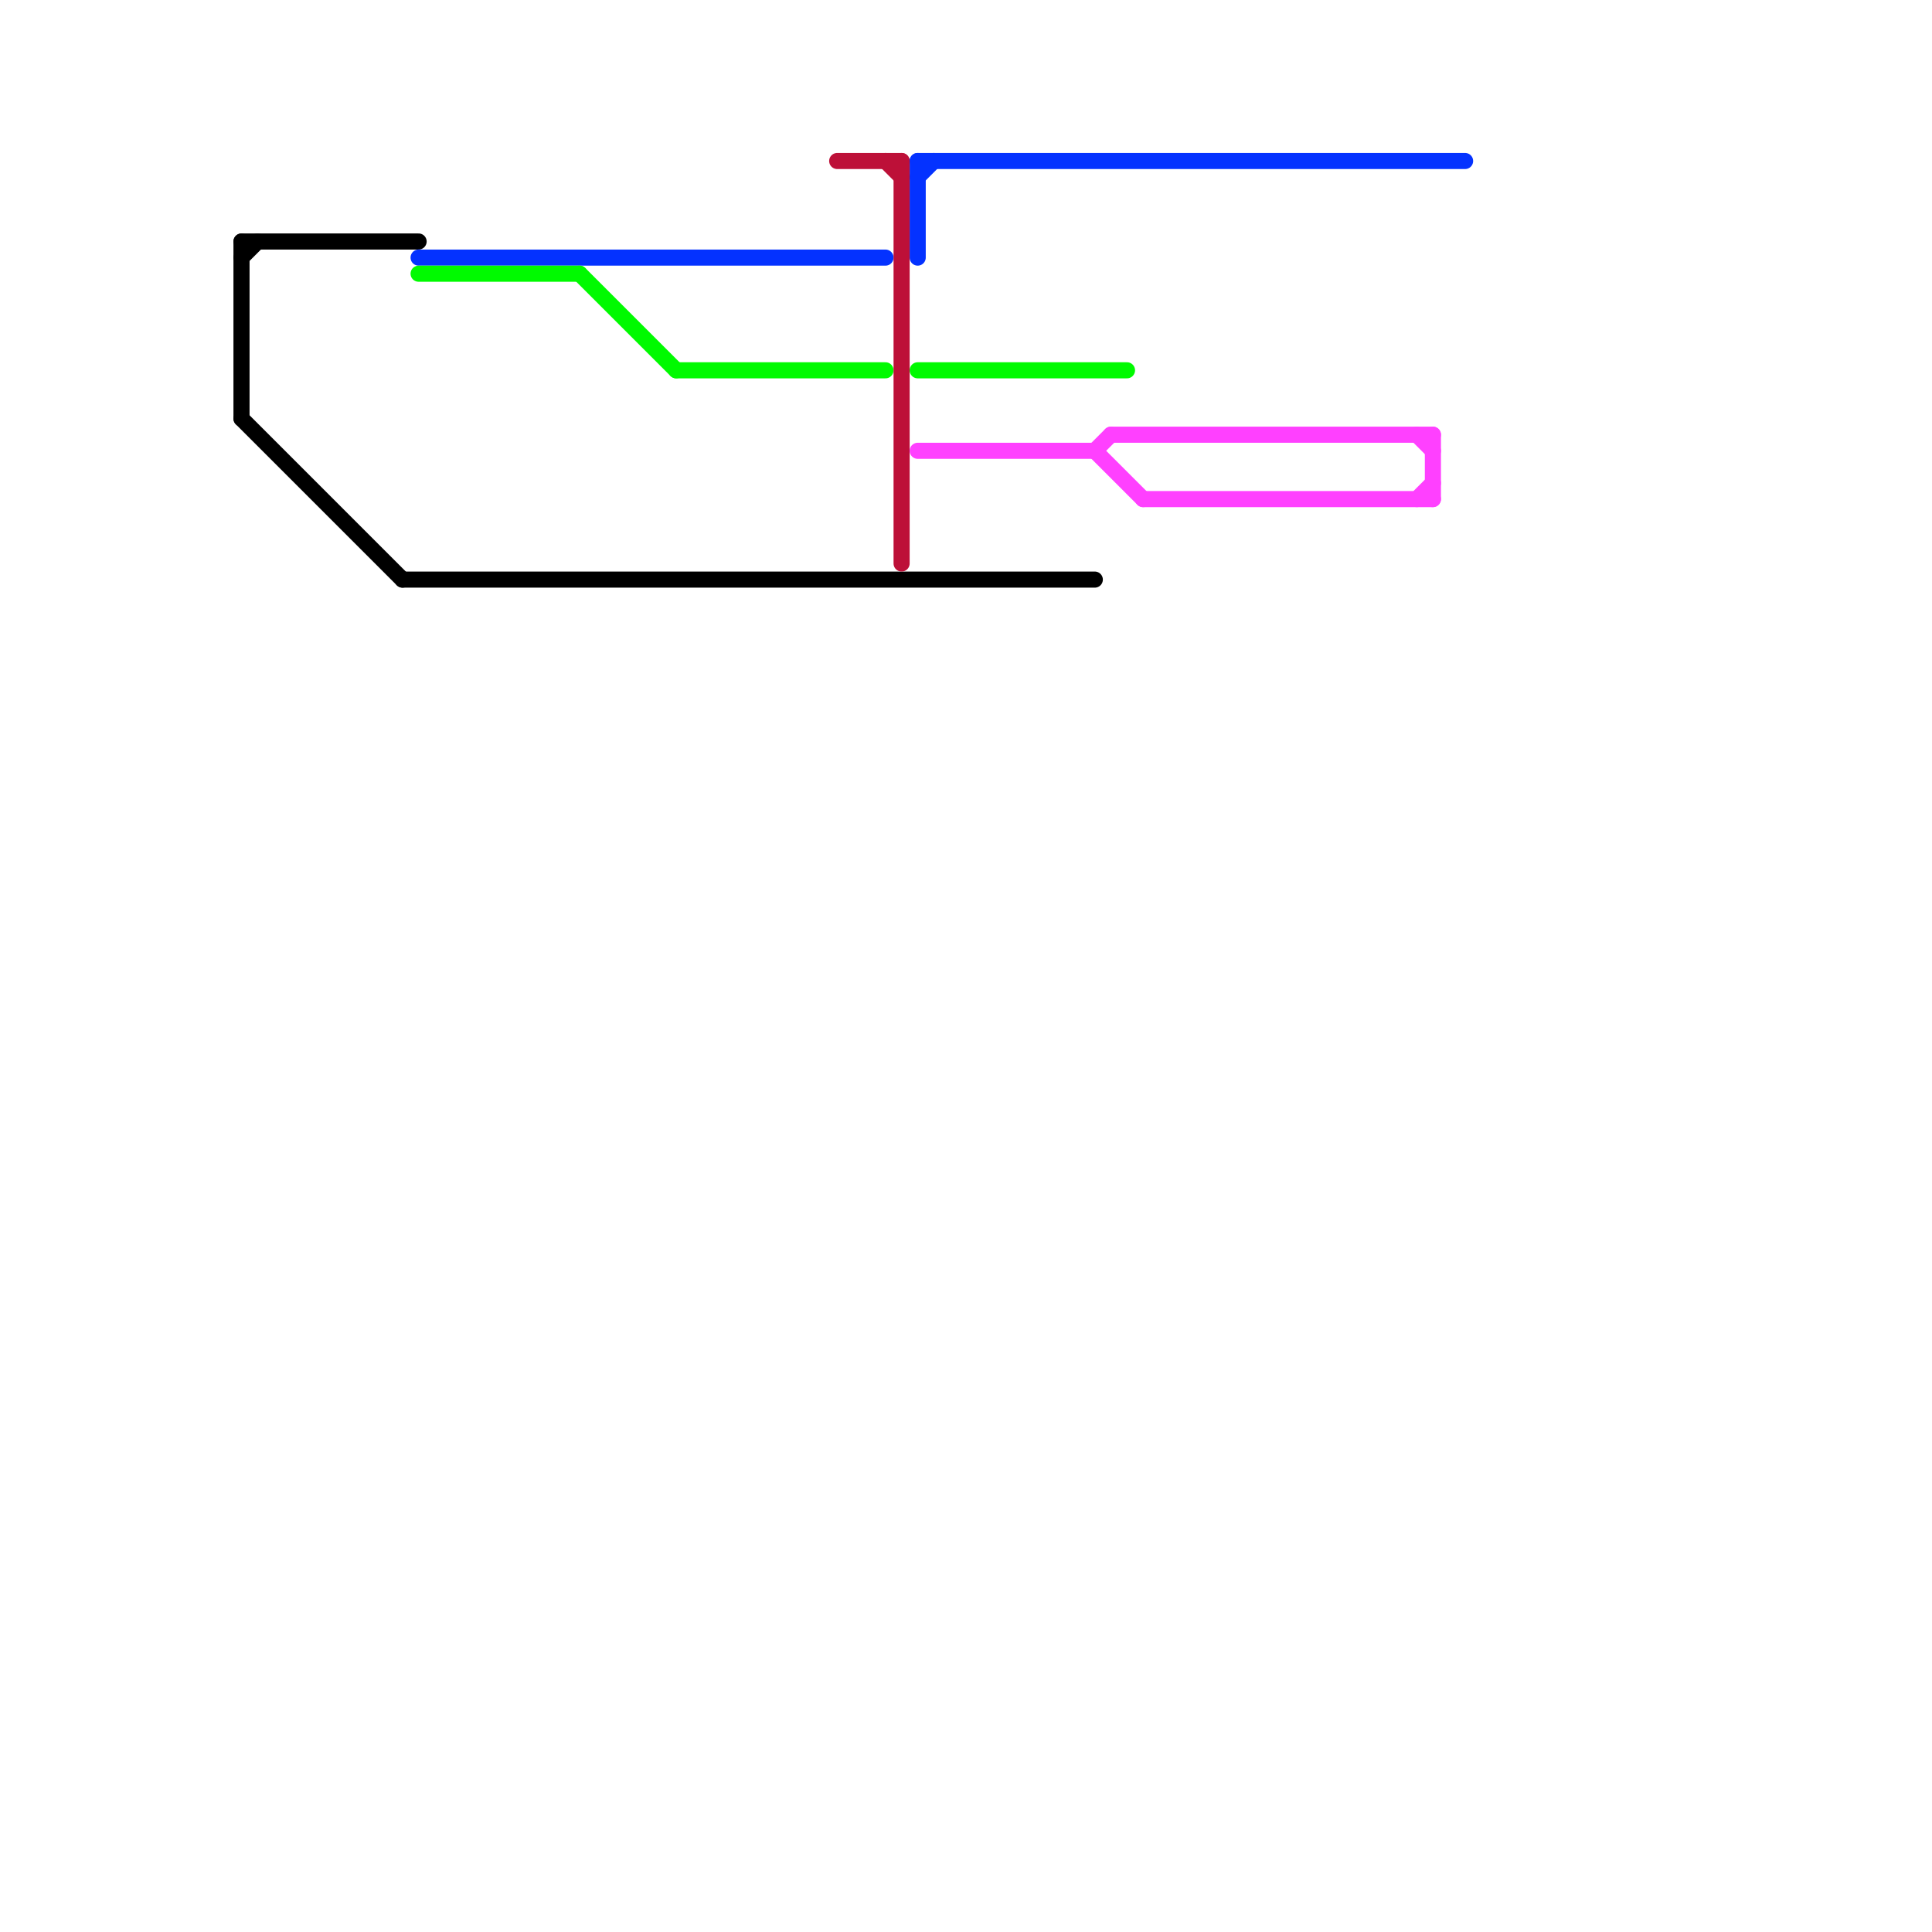 
<svg version="1.1" xmlns="http://www.w3.org/2000/svg" viewBox="0 0 120 120">
<style>text { font: 1px Helvetica; font-weight: 600; white-space: pre; dominant-baseline: central; } line { stroke-width: 1; fill: none; stroke-linecap: round; stroke-linejoin: round; } .c0 { stroke: #000000 } .c1 { stroke: #0432ff } .c2 { stroke: #00fa00 } .c3 { stroke: #bd1038 } .c4 { stroke: #ff40ff }</style><defs><g id="wm-xf"><circle r="1.2" fill="#000"/><circle r="0.9" fill="#fff"/><circle r="0.6" fill="#000"/><circle r="0.3" fill="#fff"/></g><g id="wm"><circle r="0.6" fill="#000"/><circle r="0.3" fill="#fff"/></g></defs><line class="c0" x1="15" y1="16" x2="16" y2="15"/><line class="c0" x1="15" y1="15" x2="15" y2="26"/><line class="c0" x1="15" y1="15" x2="26" y2="15"/><line class="c0" x1="15" y1="26" x2="25" y2="36"/><line class="c0" x1="25" y1="36" x2="68" y2="36"/><line class="c1" x1="57" y1="10" x2="57" y2="16"/><line class="c1" x1="57" y1="11" x2="58" y2="10"/><line class="c1" x1="57" y1="10" x2="91" y2="10"/><line class="c1" x1="26" y1="16" x2="55" y2="16"/><line class="c2" x1="57" y1="23" x2="70" y2="23"/><line class="c2" x1="26" y1="17" x2="36" y2="17"/><line class="c2" x1="42" y1="23" x2="55" y2="23"/><line class="c2" x1="36" y1="17" x2="42" y2="23"/><line class="c3" x1="56" y1="10" x2="56" y2="35"/><line class="c3" x1="52" y1="10" x2="56" y2="10"/><line class="c3" x1="55" y1="10" x2="56" y2="11"/><line class="c4" x1="88" y1="27" x2="89" y2="28"/><line class="c4" x1="57" y1="28" x2="68" y2="28"/><line class="c4" x1="68" y1="28" x2="69" y2="27"/><line class="c4" x1="71" y1="31" x2="89" y2="31"/><line class="c4" x1="69" y1="27" x2="89" y2="27"/><line class="c4" x1="68" y1="28" x2="71" y2="31"/><line class="c4" x1="88" y1="31" x2="89" y2="30"/><line class="c4" x1="89" y1="27" x2="89" y2="31"/>
</svg>
